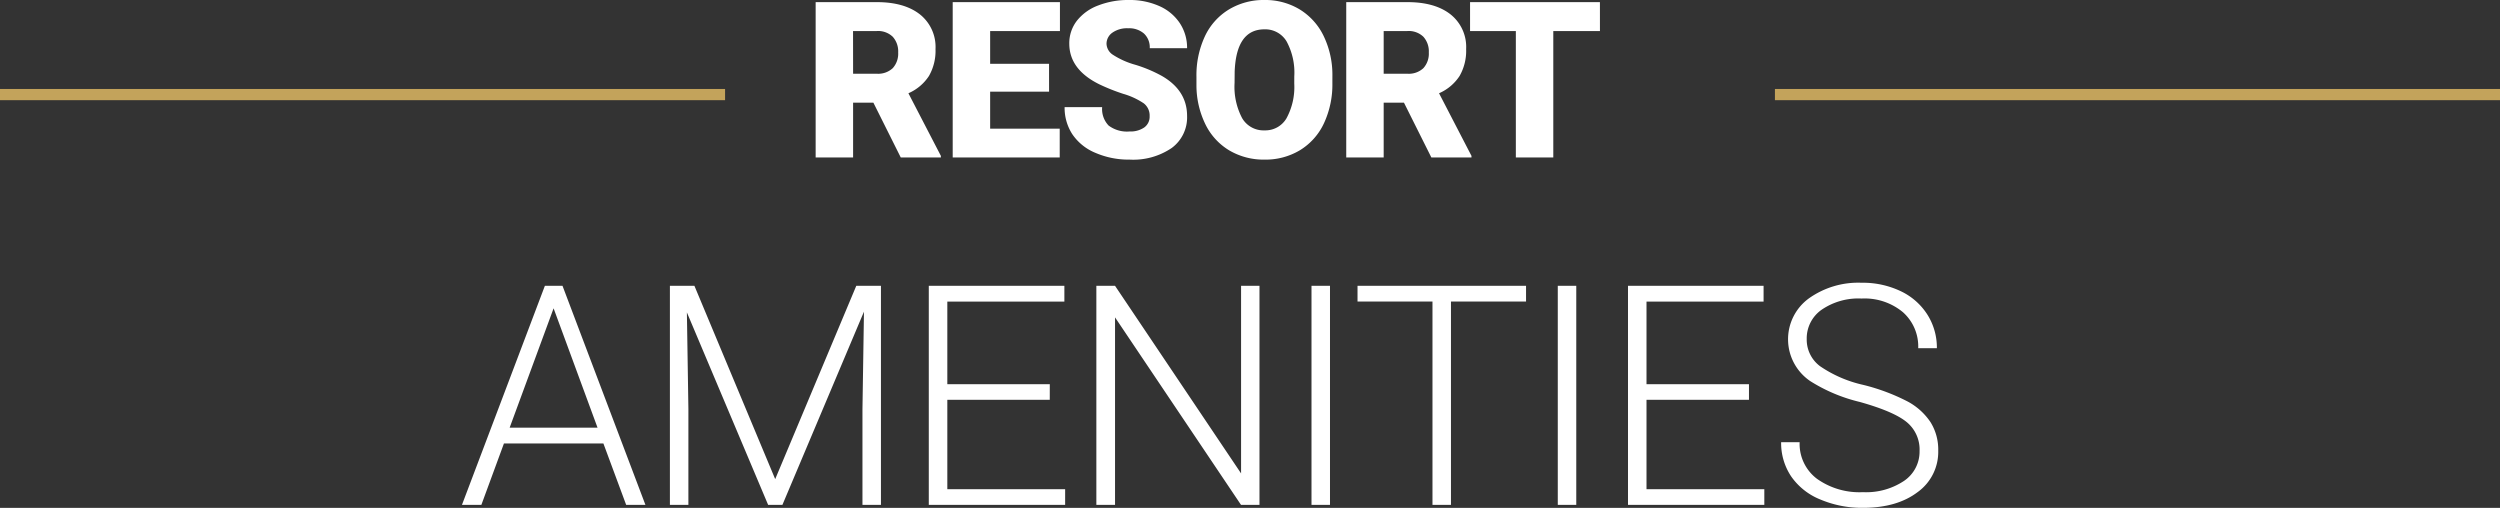 <svg xmlns="http://www.w3.org/2000/svg" width="446.21" height="90.645" viewBox="0 0 446.21 90.645">
  <rect x="0" y="0" width="446.21" height="90.645" fill="#333333" stroke="none"/>
  <g id="Group_5148" data-name="Group 5148" transform="translate(-745.118 -154.893)">
    <path id="Path_1760" data-name="Path 1760" d="M-59-9.788h-3.618V0h-6.684V-27.727H-58.4q4.932,0,7.712,2.19a7.424,7.424,0,0,1,2.78,6.189,9.019,9.019,0,0,1-1.171,4.8,8.314,8.314,0,0,1-3.666,3.085L-46.95-.286V0h-7.16Zm-3.618-5.161H-58.4a3.8,3.8,0,0,0,2.866-1,3.859,3.859,0,0,0,.962-2.79,3.9,3.9,0,0,0-.971-2.809A3.765,3.765,0,0,0-58.4-22.566h-4.228Zm34.978,3.2H-38.156v6.608H-25.74V0h-19.1V-27.727H-25.7v5.161H-38.156v5.846h10.512ZM-9.691-7.37a2.746,2.746,0,0,0-1.038-2.285,12.9,12.9,0,0,0-3.647-1.695,34.986,34.986,0,0,1-4.266-1.695q-5.389-2.647-5.389-7.274a6.523,6.523,0,0,1,1.343-4.066,8.683,8.683,0,0,1,3.8-2.742,14.784,14.784,0,0,1,5.522-.981,12.932,12.932,0,0,1,5.361,1.066A8.487,8.487,0,0,1-4.321-24a7.932,7.932,0,0,1,1.314,4.5H-9.672a3.352,3.352,0,0,0-1.038-2.628,4.045,4.045,0,0,0-2.809-.933,4.562,4.562,0,0,0-2.828.79,2.424,2.424,0,0,0-1.038,2.009,2.441,2.441,0,0,0,1.143,1.933,14.409,14.409,0,0,0,4.018,1.79A24.614,24.614,0,0,1-7.5-14.549q4.494,2.59,4.494,7.141A6.77,6.77,0,0,1-5.749-1.695,12.2,12.2,0,0,1-13.271.381a14.923,14.923,0,0,1-6.1-1.209,9.2,9.2,0,0,1-4.113-3.313,8.634,8.634,0,0,1-1.381-4.846h6.7A4.252,4.252,0,0,0-17.013-5.7a5.446,5.446,0,0,0,3.742,1.057,4.3,4.3,0,0,0,2.618-.714A2.357,2.357,0,0,0-9.691-7.37Zm32.617-5.922a16.35,16.35,0,0,1-1.5,7.179A11.119,11.119,0,0,1,17.146-1.3,11.9,11.9,0,0,1,10.834.381,12.072,12.072,0,0,1,4.549-1.247,11.1,11.1,0,0,1,.274-5.9a15.88,15.88,0,0,1-1.609-6.951v-1.562A16.423,16.423,0,0,1,.16-21.6a11.091,11.091,0,0,1,4.285-4.808A11.987,11.987,0,0,1,10.8-28.107a11.87,11.87,0,0,1,6.284,1.676,11.291,11.291,0,0,1,4.294,4.77,15.951,15.951,0,0,1,1.552,7.094Zm-6.8-1.162a11.659,11.659,0,0,0-1.381-6.275A4.428,4.428,0,0,0,10.8-22.871q-5.027,0-5.313,7.541l-.019,2.038A11.991,11.991,0,0,0,6.815-7.027a4.422,4.422,0,0,0,4.018,2.19,4.369,4.369,0,0,0,3.9-2.152,11.664,11.664,0,0,0,1.39-6.189ZM35.7-9.788H32.082V0H25.4V-27.727H36.309q4.932,0,7.712,2.19a7.424,7.424,0,0,1,2.78,6.189,9.019,9.019,0,0,1-1.171,4.8,8.314,8.314,0,0,1-3.666,3.085L47.754-.286V0h-7.16Zm-3.618-5.161h4.228a3.8,3.8,0,0,0,2.866-1,3.859,3.859,0,0,0,.962-2.79,3.9,3.9,0,0,0-.971-2.809,3.765,3.765,0,0,0-2.856-1.019H32.082Zm38.6-7.617H62.356V0H55.672V-22.566H47.5v-5.161H70.678ZM-107.186,51.043h-17.751L-128.965,62h-3.464l14.8-39.1h3.142l14.8,39.1h-3.437Zm-16.731-2.82h15.684l-7.842-21.3ZM-90.943,22.9l14.421,34.509L-62.047,22.9h4.4V62h-3.3V44.974l.269-17.456L-75.233,62h-2.551l-14.5-34.348.269,17.214V62h-3.3V22.9Zm63.427,20.356H-45.8V59.207h21.028V62H-49.108V22.9h24.2v2.82H-45.8V40.462h18.289ZM9.915,62h-3.3L-15.866,28.538V62H-19.2V22.9h3.33l22.5,33.489V22.9H9.915ZM22.5,62H19.2V22.9h3.3ZM57.492,25.718h-13.4V62h-3.3V25.718H27.414V22.9H57.492ZM66.457,62h-3.3V22.9h3.3ZM97.281,43.255H78.993V59.207h21.028V62H75.689V22.9h24.2v2.82H78.993V40.462H97.281Zm30.449,9.131a6.329,6.329,0,0,0-2.283-5.143q-2.283-1.893-8.352-3.6a29.272,29.272,0,0,1-8.862-3.719,9.021,9.021,0,0,1-.282-14.757,15.165,15.165,0,0,1,9.44-2.806,15.658,15.658,0,0,1,6.969,1.5,11.4,11.4,0,0,1,4.767,4.189,11,11,0,0,1,1.692,5.989h-3.33a8.18,8.18,0,0,0-2.739-6.432,10.683,10.683,0,0,0-7.358-2.43,11.6,11.6,0,0,0-7.144,2,6.24,6.24,0,0,0-2.659,5.223,5.905,5.905,0,0,0,2.39,4.861,22.172,22.172,0,0,0,7.654,3.317,35.911,35.911,0,0,1,7.976,2.981,11.368,11.368,0,0,1,4.082,3.693,9.239,9.239,0,0,1,1.37,5.076,8.838,8.838,0,0,1-3.693,7.412q-3.693,2.793-9.735,2.793a19.082,19.082,0,0,1-7.587-1.477,11.588,11.588,0,0,1-5.237-4.136,10.677,10.677,0,0,1-1.786-6.1h3.3a7.806,7.806,0,0,0,3.088,6.526,13.072,13.072,0,0,0,8.218,2.39,12.181,12.181,0,0,0,7.332-2.014A6.3,6.3,0,0,0,127.73,52.386Z" transform="translate(960 183)" fill="#fff"/>
    <line id="Line_371" data-name="Line 371" x2="129.414" transform="translate(745.118 171.774)" fill="none" stroke="#c3a35b" stroke-width="2"/>
    <line id="Line_372" data-name="Line 372" x2="129.414" transform="translate(1061.914 171.774)" fill="none" stroke="#c3a35b" stroke-width="2"/>
  </g>
</svg>
